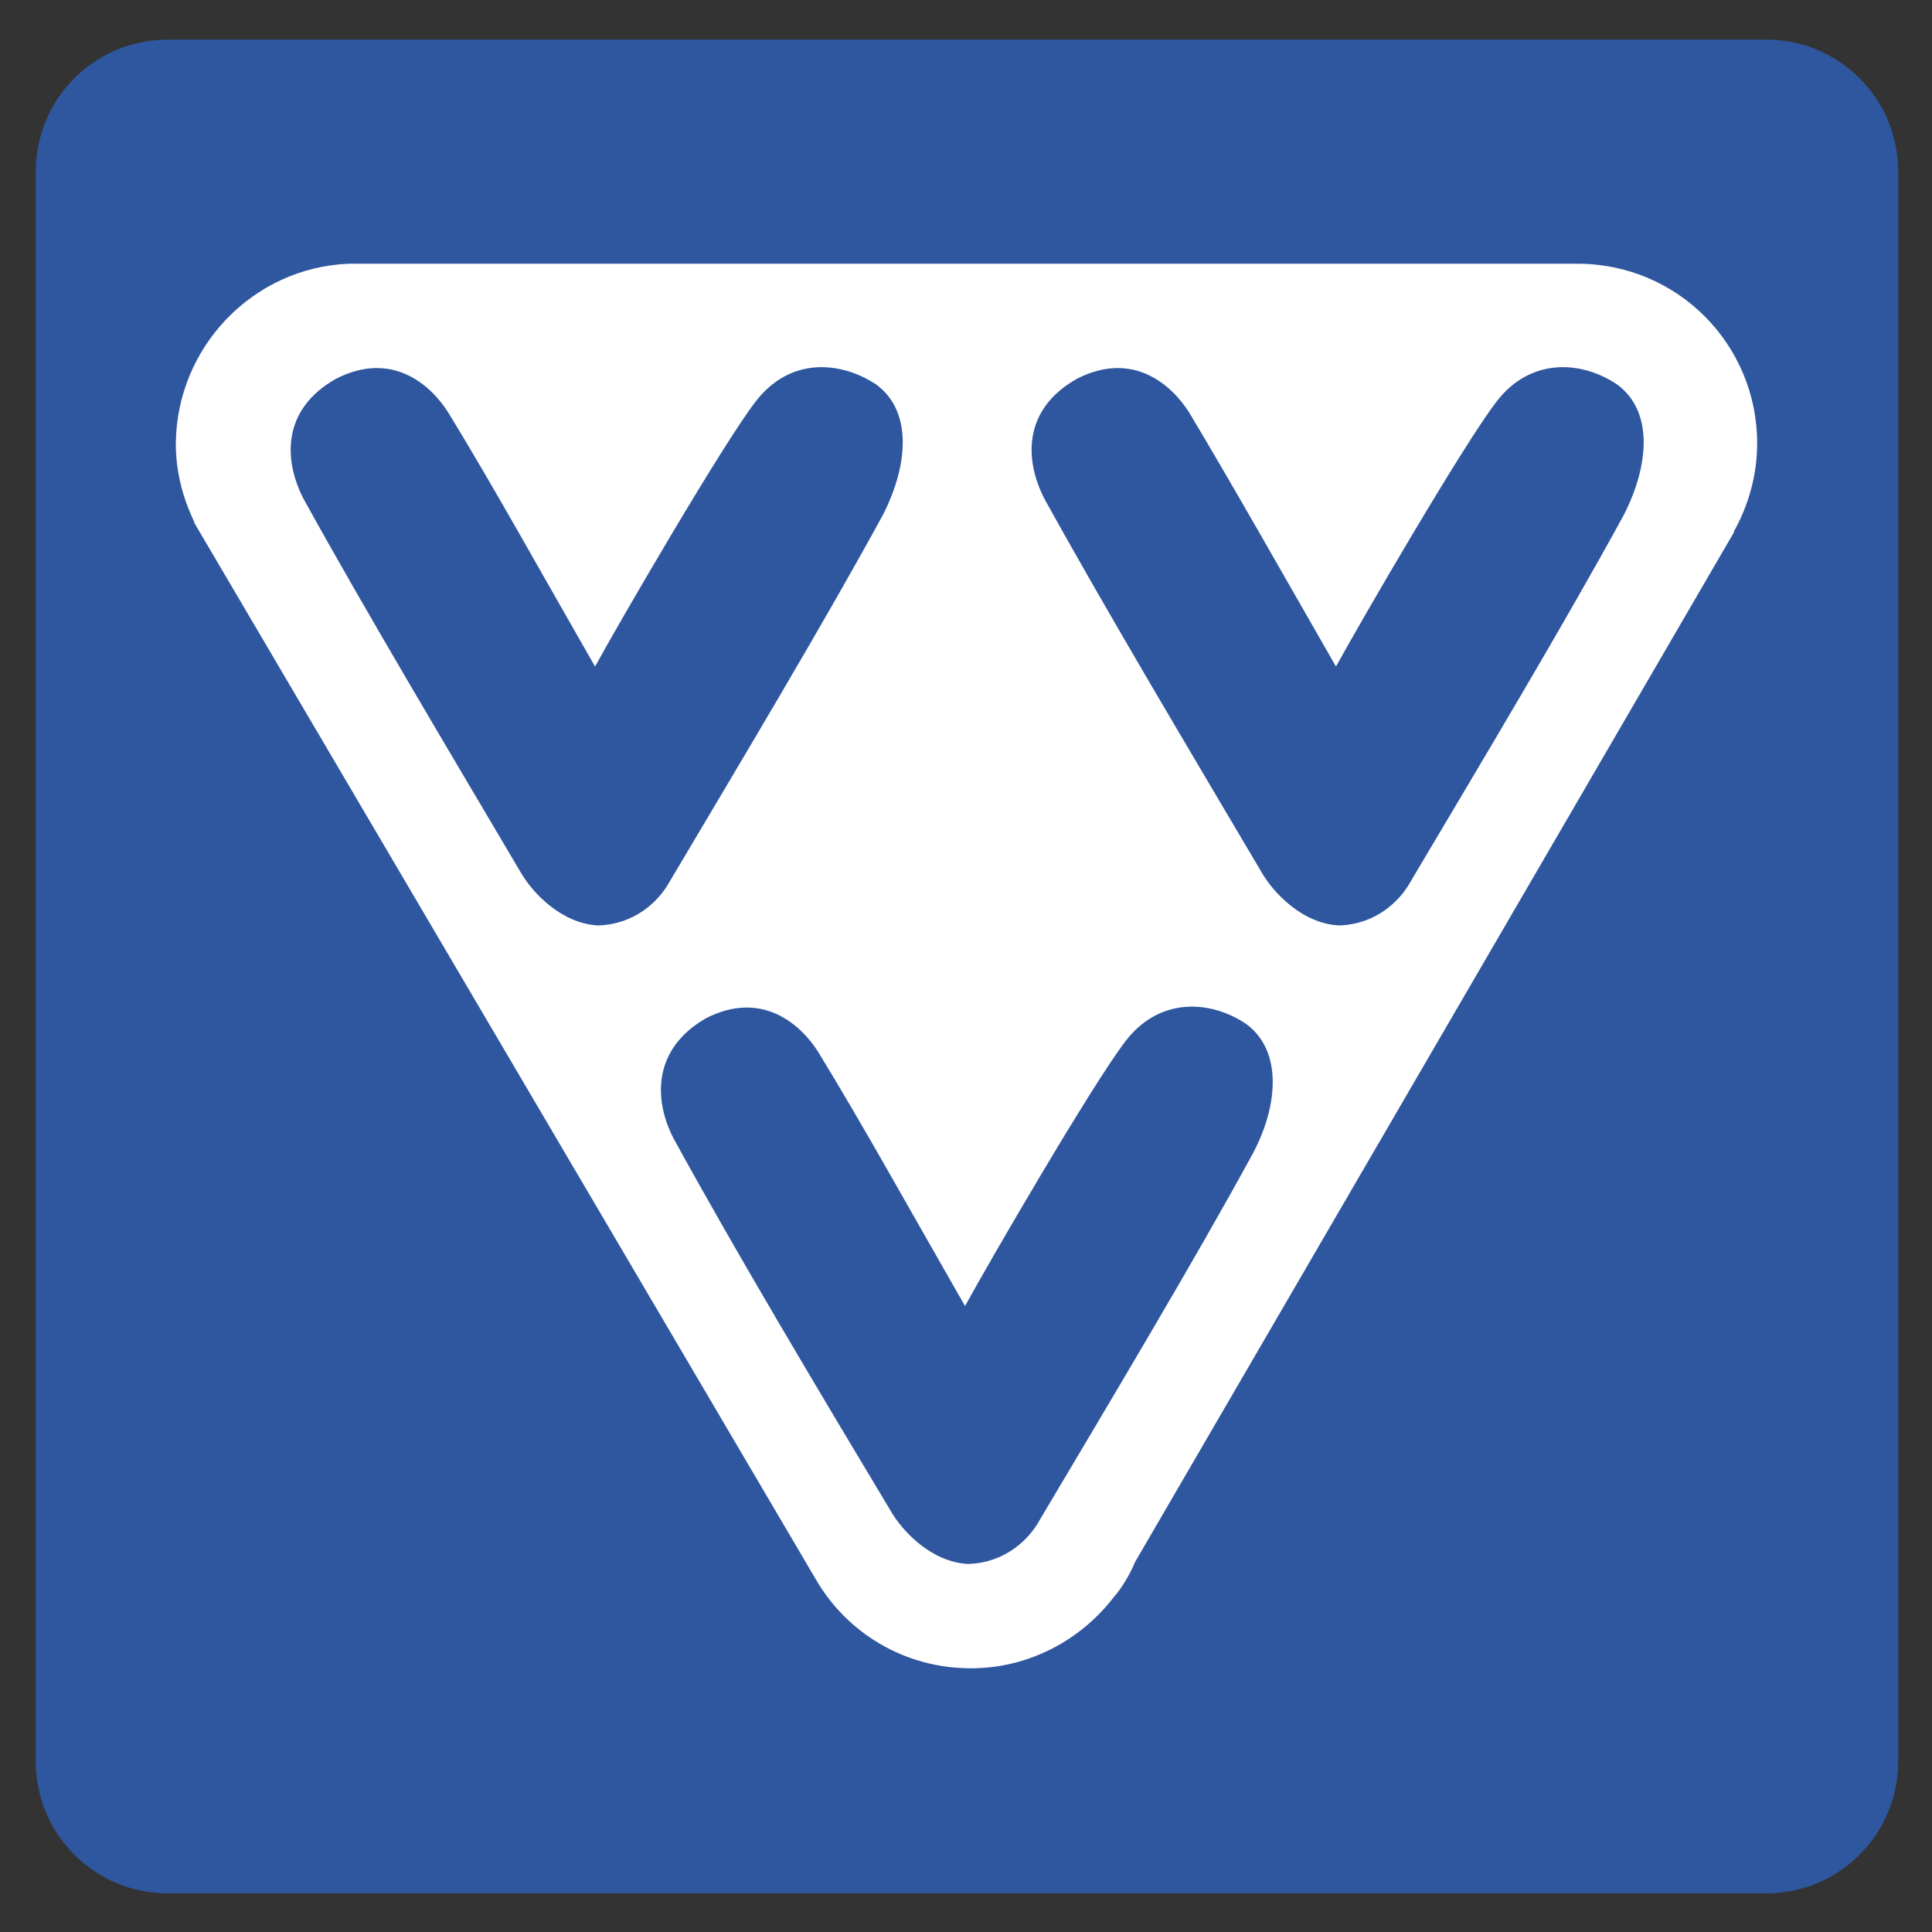 <svg xmlns="http://www.w3.org/2000/svg" xmlns:xlink="http://www.w3.org/1999/xlink" id="Laag_1" x="0px" y="0px" viewBox="0 0 200 200" style="enable-background:new 0 0 200 200;" xml:space="preserve">
<rect x="0" y="0" width="200" height="200" fill="#333333" stroke="none"/>
<style type="text/css">
	.st0{fill-rule:evenodd;clip-rule:evenodd;fill:#2F579F;}
	.st1{fill-rule:evenodd;clip-rule:evenodd;fill:#FFFFFF;}
</style>
<path class="st0" d="M196.5,17.8v164.5c0,3.8-1.5,7.2-4,9.7c-2.5,2.5-5.9,4-9.7,4H17.4c-3.8,0-7.2-1.5-9.7-4c-2.5-2.5-4-5.9-4-9.7  V17.8c0-3.8,1.5-7.2,4-9.7c2.5-2.5,5.9-4,9.7-4h165.4c3.8,0,7.2,1.5,9.7,4C195,10.6,196.5,14,196.5,17.8z"></path>
<path class="st1" d="M36.1,27.3l127.2,0c10.3,0,18.6,8.3,18.6,18.6c0,3.3-0.9,6.4-2.4,9.1l0,0.1l-62,106.6c-0.5,1.2-1.2,2.4-2,3.4  l-0.1,0.1h0c-3.4,4.5-8.8,7.5-14.9,7.5c-6.9,0-12.9-3.7-16.1-9.3h0L20.1,54.1l0-0.1c-1.2-2.5-1.9-5.2-1.9-8.1  C18.3,35.9,26.2,27.7,36.1,27.3z"></path>
<g>
	<path class="st0" d="M31.4,51.6c-2-3.9-2.3-9.2,3.4-12.4c5.9-3,9.9,0.8,11.6,3.5c4.6,7.5,9.8,16.9,15.2,26.3   c2.4-4.4,13.2-23,16.6-27.4c3.5-4.6,8.7-4.3,12.5-1.8c3.7,2.7,3.4,8.2,0.7,13.5c-6,11-14.5,25.2-22.1,38c-1.1,2-3.6,4.4-7.4,4.5   c-3.8-0.2-6.8-3.4-8-5.5C46.4,77.6,37.8,63.2,31.4,51.6z"></path>
	<path class="st0" d="M108.1,51.6c-2-3.9-2.3-9.2,3.4-12.4c5.9-3,9.9,0.8,11.6,3.5c4.5,7.5,9.8,16.9,15.2,26.3   c2.4-4.4,13.2-23,16.6-27.4c3.5-4.6,8.8-4.3,12.5-1.8c3.7,2.7,3.4,8.2,0.7,13.5c-6,11-14.5,25.2-22.1,38c-1.1,2-3.6,4.4-7.4,4.5   c-3.8-0.2-6.8-3.4-8-5.5C123.1,77.6,114.5,63.2,108.1,51.6z"></path>
	<path class="st0" d="M69.7,117.8c-2-3.9-2.2-9.2,3.4-12.4c5.9-3,9.9,0.8,11.6,3.5c4.6,7.5,9.8,16.9,15.2,26.3   c2.4-4.4,13.2-23,16.6-27.4c3.5-4.6,8.8-4.3,12.5-1.8c3.7,2.7,3.4,8.3,0.7,13.4c-6,11-14.5,25.2-22.1,38c-1.1,2-3.6,4.4-7.4,4.5   c-3.8-0.2-6.8-3.4-8-5.5C84.7,143.9,76.1,129.5,69.7,117.8z"></path>
</g>
</svg>